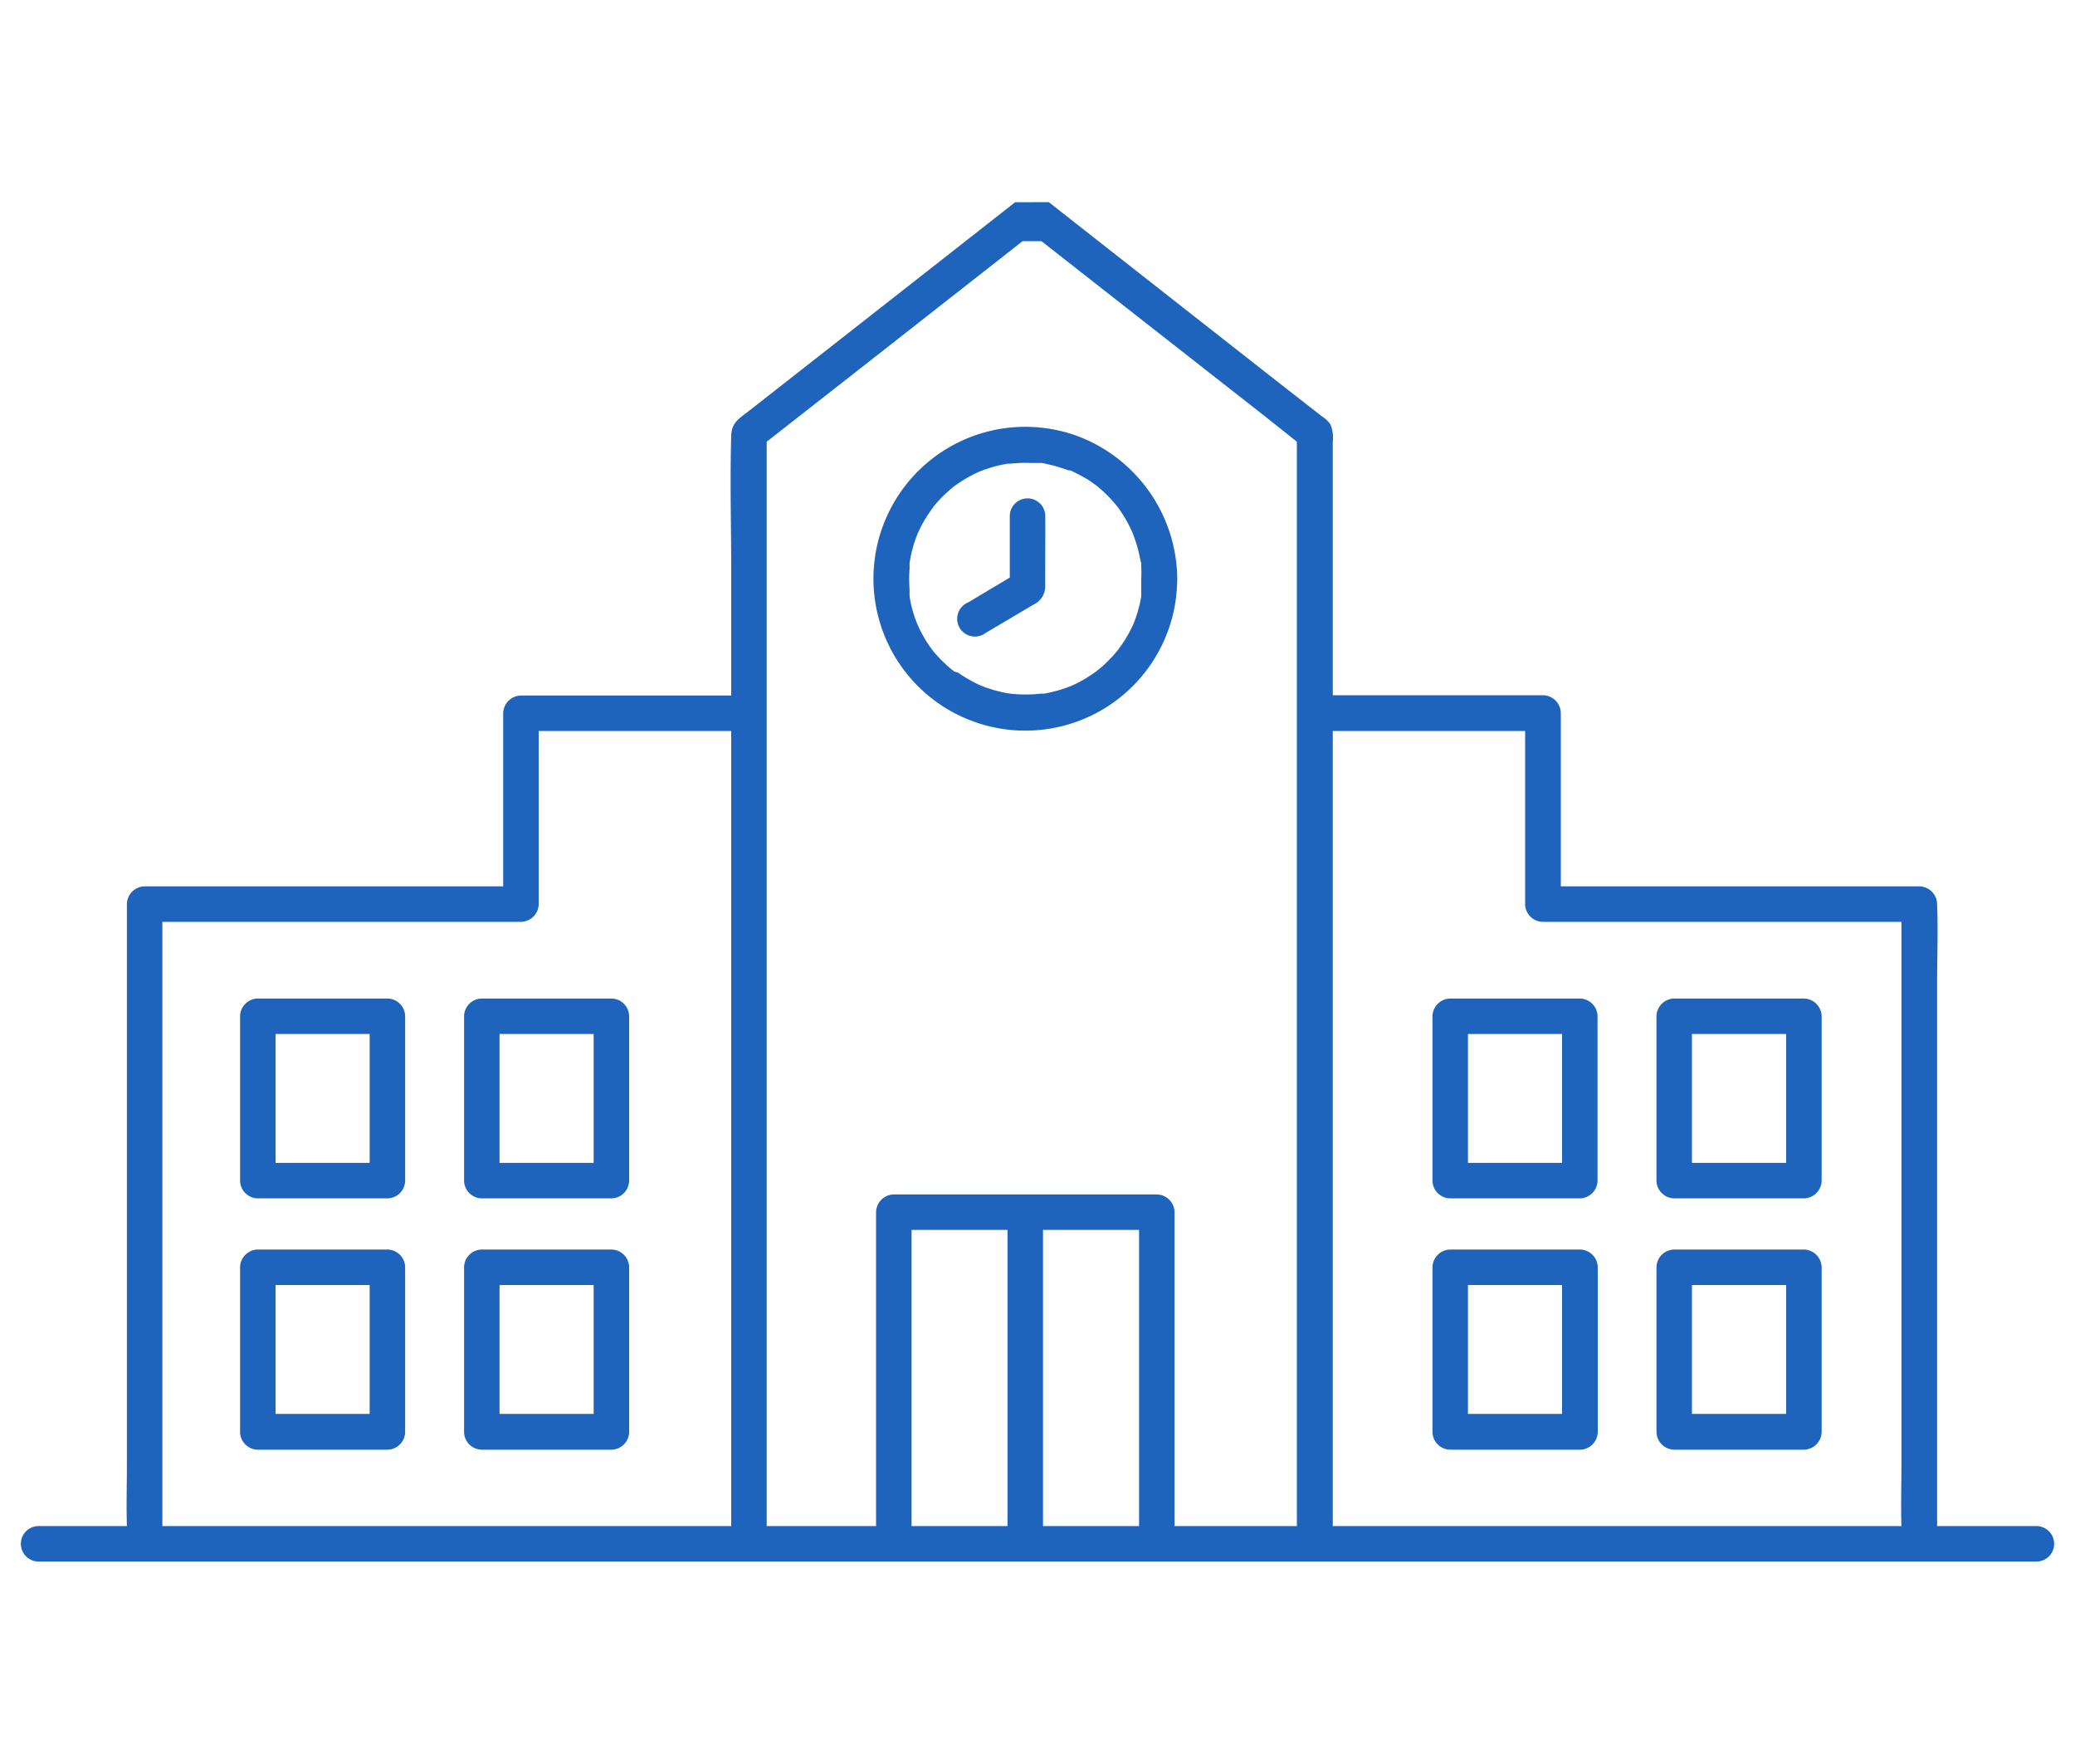 <svg xmlns="http://www.w3.org/2000/svg" viewBox="0 0 200 170"><defs><style>.a{fill:none;}.b{fill:#1f64bc;}</style></defs><rect class="a" width="200" height="170"/><path class="b" d="M103.79,42a14.64,14.64,0,1,0,9.47,16.23,16.9,16.9,0,0,0,.21-2.46A14.83,14.83,0,0,0,103.79,42ZM97.35,67ZM110,54.26v0l0,.33a11.45,11.45,0,0,1,0,1.17c0,.34,0,.68,0,1l0,.37s0,.3,0,.32a11.22,11.22,0,0,1-.47,1.9q-.1.33-.24.66a2.9,2.9,0,0,1-.11.27l-.21.43a12.14,12.14,0,0,1-1,1.63l-.18.25-.23.28c-.17.2-.34.4-.53.59s-.44.45-.67.66l-.36.31-.35.28a14.12,14.12,0,0,1-1.38.89c-.24.13-.47.25-.71.36l-.35.16-.43.16a12.77,12.77,0,0,1-1.71.48,4.21,4.21,0,0,1-.49.09l-.29,0a9.06,9.06,0,0,1-.91.07,13.51,13.51,0,0,1-2-.07h0l-.49-.08q-.56-.12-1.11-.27l-.77-.25-.34-.13-.29-.12a14.91,14.91,0,0,1-1.66-.92l-.4-.27L92,64.73c-.19-.14-.37-.29-.54-.44A13.23,13.23,0,0,1,90,62.81a1.83,1.83,0,0,1-.13-.16l-.18-.25c-.18-.25-.36-.52-.52-.79s-.27-.46-.39-.69l-.21-.43-.18-.41a13,13,0,0,1-.52-1.6c-.08-.32-.14-.64-.2-1,0,0,0-.33,0-.32s0-.25,0-.37a13.76,13.76,0,0,1,0-2l0-.33a.49.49,0,0,0,0-.11l0-.09c.06-.38.13-.75.22-1.13a13,13,0,0,1,.52-1.6c0-.07.1-.25.11-.26l.21-.44c.14-.28.29-.56.46-.83s.34-.54.52-.79a3,3,0,0,1,.18-.25A1,1,0,0,1,90,48.8a12.15,12.15,0,0,1,1.36-1.42,7.34,7.34,0,0,1,.6-.51l.22-.16.4-.27a13.45,13.45,0,0,1,1.66-.92l.29-.12.34-.13.77-.25c.32-.09.63-.17.95-.23l.48-.1.28,0a12.59,12.59,0,0,1,1.94-.07l.84,0h.1l.1,0c.22,0,.43.07.65.12a14,14,0,0,1,2,.59l.1,0,.09,0,.43.21c.33.16.66.34,1,.53s.53.34.79.52l.24.17c.14.11.28.22.41.34a12.41,12.41,0,0,1,1.44,1.46l.24.29s.24.33.26.37c.18.26.35.52.51.8s.36.65.52,1c.06.12.11.24.16.36a2.77,2.77,0,0,1,.1.26,13.05,13.05,0,0,1,.58,2C109.91,53.93,109.93,54.1,110,54.26Z"/><path class="b" d="M100.75,52.32V49.74a1.71,1.71,0,1,0-3.42,0v5.92l-4,2.39A1.71,1.71,0,1,0,95,61l4.68-2.77a1.91,1.91,0,0,0,1.06-1.63c0-.29,0-.58,0-.87Z"/><path class="b" d="M97.84,19.49l-7.21,5.66L76.91,35.9l-4.72,3.7c-.87.68-1.67,1.09-1.71,2.34-.13,4.37,0,8.76,0,13.14v8.48c0,1.15,0,2.32,0,3.47H50.21a1.74,1.74,0,0,0-1.71,1.71V85.42H13.94a1.74,1.74,0,0,0-1.71,1.71V141.2c0,2-.06,3.91,0,5.87h-.67c-2.49,0-5,0-7.49,0H3.72a1.71,1.71,0,0,0,0,3.42H188.47c2.49,0,5,0,7.49,0h.32a1.71,1.71,0,0,0,0-3.42h-9.57V94.71c0-2.48.1-5,0-7.47v-.11A1.74,1.74,0,0,0,185,85.42H150.44V68.74A1.74,1.74,0,0,0,148.73,67H128.46V63.71c0-1.15,0-2.3,0-3.44V42.56a3.26,3.26,0,0,0-.23-1.67,2.87,2.87,0,0,0-.82-.77l-4-3.12L110,26.48l-8.91-7ZM49.42,147.07H15.65V89.66c0-.27,0-.54,0-.82H50.21a1.73,1.73,0,0,0,1.71-1.71V70.45H70.48v73.29c0,1.11,0,2.22,0,3.33Zm38.44,0V118.53h9.25v28.54Zm12.67,0V118.53h9.26v28.54h-9.26Zm12.68,0V116.82a1.74,1.74,0,0,0-1.71-1.71H86.15a1.74,1.74,0,0,0-1.71,1.71v30.25H73.9V63.66c0-1.13,0-2.26,0-3.39V42.57l8.71-6.82L97.29,24.24l1.27-1h1.82l7.09,5.56,14.68,11.5L125,42.57V144.5c0,.86,0,1.71,0,2.57Zm43.17,0H128.46V70.45H147V87.13a1.73,1.73,0,0,0,1.71,1.71h34.56V141.2c0,2-.06,3.91,0,5.87H156.38Z"/><path class="b" d="M37.34,120.42H24.85a1.73,1.73,0,0,0-1.71,1.71V138a1.73,1.73,0,0,0,1.71,1.71H37.34A1.73,1.73,0,0,0,39.05,138V122.13A1.73,1.73,0,0,0,37.34,120.42Zm-10.78,3.71v-.29h9.07v12.42H26.56Z"/><path class="b" d="M37.34,96.23H24.85a1.73,1.73,0,0,0-1.71,1.71v15.84a1.73,1.73,0,0,0,1.71,1.71H37.34a1.73,1.73,0,0,0,1.71-1.71V97.94A1.73,1.73,0,0,0,37.34,96.23ZM26.56,99.94v-.29h9.07v12.42H26.56Z"/><path class="b" d="M58.93,120.42H46.44a1.73,1.73,0,0,0-1.71,1.71V138a1.73,1.73,0,0,0,1.71,1.71H58.93A1.73,1.73,0,0,0,60.64,138V122.13A1.73,1.73,0,0,0,58.93,120.42Zm-10.78,3.71v-.29h9.07v12.42H48.15Z"/><path class="b" d="M58.93,96.23H46.44a1.73,1.73,0,0,0-1.71,1.71v15.84a1.73,1.73,0,0,0,1.71,1.71H58.93a1.73,1.73,0,0,0,1.71-1.71V97.94A1.73,1.73,0,0,0,58.93,96.23ZM48.15,99.94v-.29h9.07v12.42H48.15Z"/><path class="b" d="M152.27,120.42H139.78a1.74,1.74,0,0,0-1.71,1.71V138a1.73,1.73,0,0,0,1.71,1.71h12.49A1.73,1.73,0,0,0,154,138V122.13A1.73,1.73,0,0,0,152.27,120.42Zm-10.78,3.71v-.29h9.07v12.42h-9.07Z"/><path class="b" d="M152.27,96.23H139.78a1.74,1.74,0,0,0-1.71,1.71v15.84a1.73,1.73,0,0,0,1.71,1.71h12.49a1.73,1.73,0,0,0,1.71-1.71V97.94A1.73,1.73,0,0,0,152.27,96.23Zm-10.78,3.71v-.29h9.07v12.42h-9.07Z"/><path class="b" d="M173.87,120.42h-12.5a1.74,1.74,0,0,0-1.71,1.71V138a1.74,1.74,0,0,0,1.71,1.71h12.5a1.74,1.74,0,0,0,1.71-1.71V122.13A1.74,1.74,0,0,0,173.87,120.42Zm-10.79,3.71v-.29h9.08v12.42h-9.08Z"/><path class="b" d="M173.87,96.23h-12.5a1.74,1.74,0,0,0-1.71,1.71v15.84a1.74,1.74,0,0,0,1.71,1.71h12.5a1.74,1.74,0,0,0,1.71-1.71V97.94A1.74,1.74,0,0,0,173.87,96.23Zm-10.79,3.71v-.29h9.08v12.42h-9.08Z"/></svg>
